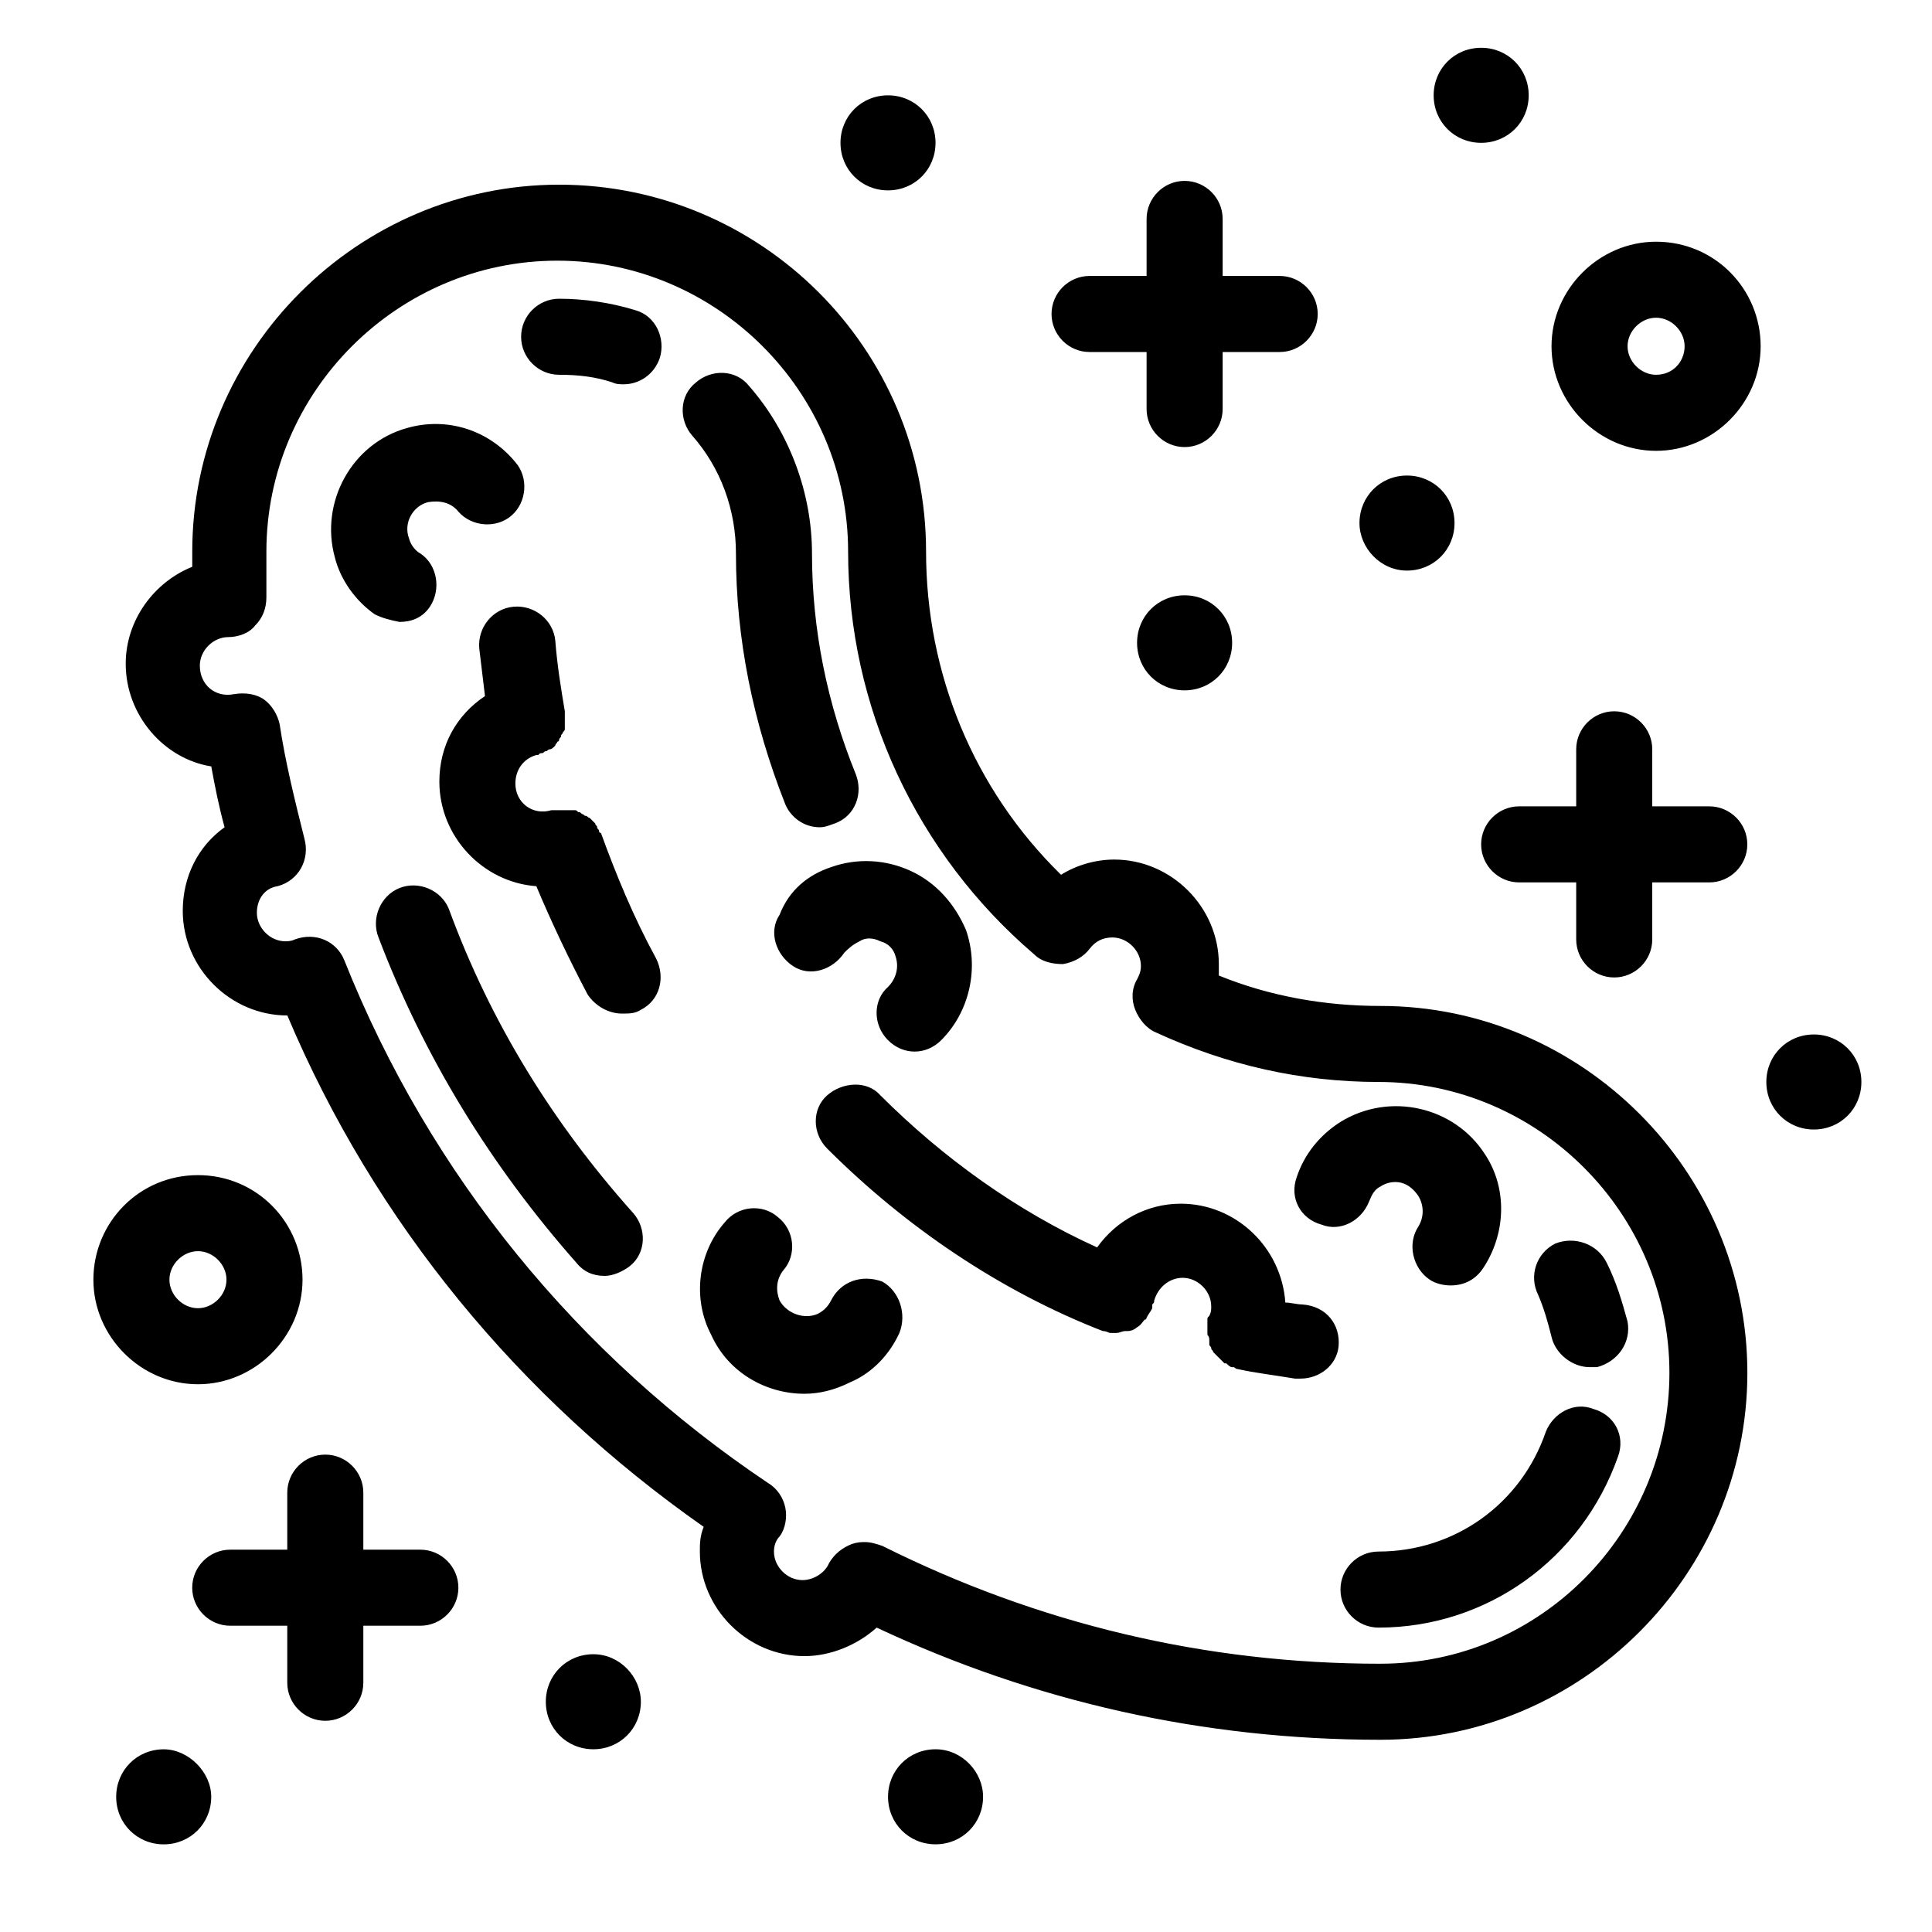 <?xml version="1.0" encoding="UTF-8"?>
<!-- Uploaded to: SVG Repo, www.svgrepo.com, Generator: SVG Repo Mixer Tools -->
<svg fill="#000000" width="800px" height="800px" version="1.1" viewBox="144 144 512 512" xmlns="http://www.w3.org/2000/svg">
 <path d="m196.46 510.84c15.113 0 27.711-12.594 27.711-27.711-0.004-15.113-12.094-27.707-27.711-27.707-15.617 0-27.711 12.594-27.711 27.711 0 15.113 12.594 27.707 27.711 27.707zm0-35.266c4.031 0 7.559 3.527 7.559 7.559-0.004 4.027-3.531 7.555-7.559 7.555-4.031 0-7.559-3.527-7.559-7.559 0-4.027 3.527-7.555 7.559-7.555zm386.42-267.52c-15.113 0-27.711 12.594-27.711 27.711 0 15.113 12.594 27.711 27.711 27.711 15.113 0 27.711-12.594 27.711-27.711-0.004-15.117-12.094-27.711-27.711-27.711zm0 35.266c-4.031 0-7.559-3.527-7.559-7.559s3.527-7.559 7.559-7.559 7.559 3.527 7.559 7.559c-0.004 4.031-3.027 7.559-7.559 7.559zm-339.57 63.48c-5.039-3.527-9.07-9.07-10.578-15.113-4.031-14.609 4.535-30.23 19.145-34.258 10.578-3.023 21.664 0.504 28.719 9.07 3.527 4.031 3.023 10.578-1.008 14.105s-10.578 3.023-14.105-1.008c-2.016-2.519-5.039-3.023-8.062-2.519-4.031 1.008-6.551 5.543-5.039 9.574 0.504 2.016 2.016 3.527 3.023 4.031 4.535 3.023 5.543 9.574 2.519 14.105-2.016 3.023-5.039 4.031-8.062 4.031-2.519-0.508-4.535-1.012-6.551-2.019zm120.91 67.008c7.055-2.519 14.609-2.016 21.16 1.008 6.551 3.023 11.586 8.566 14.609 15.617 3.527 10.078 1.008 21.664-6.551 29.223-2.016 2.016-4.535 3.023-7.055 3.023s-5.039-1.008-7.055-3.023c-4.031-4.031-4.031-10.578 0-14.105 2.016-2.016 3.023-5.039 2.016-8.062-0.504-2.016-2.016-3.527-4.031-4.031-2.016-1.008-4.031-1.008-5.543 0-2.016 1.008-3.023 2.016-4.031 3.023-3.023 4.535-9.07 6.551-13.602 3.527-4.535-3.023-6.551-9.07-3.527-13.602 2.527-6.551 7.566-10.582 13.609-12.598zm123.43 82.121c2.016-6.047 6.047-11.082 11.586-14.609 13.098-8.062 30.23-4.031 38.289 8.566 6.047 9.07 5.543 21.16-0.504 30.23-2.016 3.023-5.039 4.535-8.566 4.535-2.016 0-4.031-0.504-5.543-1.512-4.535-3.023-6.047-9.574-3.023-14.105 1.512-2.519 1.512-5.543 0-8.062-1.008-1.512-2.519-3.023-4.535-3.527s-4.031 0-5.543 1.008c-2.016 1.008-2.519 3.023-3.023 4.031-2.016 5.039-7.559 8.062-12.594 6.047-5.535-1.52-8.559-7.059-6.543-12.602zm-105.3 41.312c-2.519 5.543-7.055 10.578-13.098 13.098-4.031 2.016-8.062 3.023-12.09 3.023-10.078 0-20.152-5.543-24.688-15.617-5.039-9.574-3.527-21.664 3.527-29.727 3.527-4.535 10.078-5.039 14.105-1.512 4.535 3.527 5.039 10.078 1.512 14.105-2.016 2.519-2.016 5.543-1.008 8.062 2.016 3.527 6.551 5.039 10.078 3.527 2.016-1.008 3.023-2.519 3.527-3.527 2.519-5.039 8.062-7.055 13.602-5.039 4.531 2.519 6.547 8.566 4.531 13.605zm-68.516 97.738c0 7.055-5.543 12.594-12.594 12.594-7.055 0-12.594-5.543-12.594-12.594 0-7.055 5.543-12.594 12.594-12.594 7.051 0 12.594 6.043 12.594 12.594zm190.44-312.36c0-7.055 5.543-12.594 12.594-12.594 7.055 0 12.594 5.543 12.594 12.594 0 7.055-5.543 12.594-12.594 12.594-7.051 0.004-12.594-6.043-12.594-12.594zm133.01 148.12c0 7.055-5.543 12.594-12.594 12.594-7.055 0-12.594-5.543-12.594-12.594 0-7.055 5.543-12.594 12.594-12.594s12.594 5.539 12.594 12.594zm-232.76 189.43c0 7.055-5.543 12.594-12.594 12.594-7.055 0-12.594-5.543-12.594-12.594 0-7.055 5.543-12.594 12.594-12.594 7.055-0.004 12.594 6.043 12.594 12.594zm119.41-450.91c0-7.055 5.543-12.594 12.594-12.594 7.055 0 12.594 5.543 12.594 12.594 0 7.055-5.543 12.594-12.594 12.594-7.055 0-12.594-5.539-12.594-12.594zm-53.406 145.1c0 7.055-5.543 12.594-12.594 12.594-7.055 0-12.598-5.543-12.598-12.594 0-7.055 5.543-12.594 12.594-12.594 7.055-0.004 12.598 5.539 12.598 12.594zm-103.79-132.5c0-7.055 5.543-12.594 12.594-12.594 7.055 0 12.594 5.543 12.594 12.594 0 7.055-5.543 12.594-12.594 12.594-7.051 0.004-12.594-5.539-12.594-12.594zm-166.76 438.32c0 7.055-5.543 12.594-12.594 12.594-7.055 0-12.594-5.543-12.594-12.594 0-7.055 5.543-12.594 12.594-12.594 6.551-0.004 12.594 6.043 12.594 12.594zm222.69-392.97c0-5.543 4.535-10.078 10.078-10.078h15.113v-15.113c0-5.543 4.535-10.078 10.078-10.078 5.543 0 10.078 4.535 10.078 10.078v15.113h15.113c5.543 0 10.078 4.535 10.078 10.078 0 5.543-4.535 10.078-10.078 10.078h-15.113v15.113c0 5.543-4.535 10.078-10.078 10.078-5.543 0-10.078-4.535-10.078-10.078v-15.113h-15.113c-5.547 0-10.078-4.535-10.078-10.078zm184.39 140.56c0 5.543-4.535 10.078-10.078 10.078h-15.113v15.113c0 5.543-4.535 10.078-10.078 10.078s-10.078-4.535-10.078-10.078v-15.113h-15.113c-5.543 0-10.078-4.535-10.078-10.078 0-5.543 4.535-10.078 10.078-10.078h15.113v-15.113c0-5.543 4.535-10.078 10.078-10.078s10.078 4.535 10.078 10.078v15.113h15.113c5.547 0.004 10.078 4.535 10.078 10.078zm-341.58 196.99c0 5.543-4.535 10.078-10.078 10.078h-15.113v15.113c0 5.543-4.535 10.078-10.078 10.078-5.543 0-10.078-4.535-10.078-10.078v-15.113h-15.113c-5.543 0-10.078-4.535-10.078-10.078 0-5.543 4.535-10.078 10.078-10.078h15.113v-15.113c0-5.543 4.535-10.078 10.078-10.078 5.543 0 10.078 4.535 10.078 10.078v15.113h15.113c5.543 0 10.078 4.535 10.078 10.078zm244.35-154.17c-14.609 0-29.223-2.519-42.824-8.062v-3.023c0-15.113-12.594-27.711-27.711-27.711-5.039 0-10.078 1.512-14.105 4.031-23.176-22.672-35.77-53.402-35.77-85.648 0-53.906-43.832-97.234-97.234-97.234s-97.234 43.832-97.234 97.234v4.031c-10.078 4.031-17.633 14.105-17.633 25.695 0 13.602 10.078 25.191 22.672 27.207 1.008 5.543 2.016 10.578 3.527 16.121-7.055 5.039-11.082 13.098-11.082 22.168 0 15.113 12.594 27.711 27.711 27.711 23.176 54.914 61.465 101.27 110.34 135.52-1.016 2.519-1.016 4.535-1.016 6.551 0 15.113 12.594 27.711 27.711 27.711 7.055 0 14.105-3.023 19.145-7.559 41.816 19.648 86.656 29.727 133.51 29.727 53.402 0 97.234-43.832 97.234-97.234 0-53.406-43.828-97.238-97.234-97.238zm0 174.32c-46.352 0-90.688-10.578-132-31.234-1.512-0.504-3.023-1.008-4.535-1.008-1.008 0-2.016 0-3.527 0.504-2.519 1.008-4.535 2.519-6.047 5.039-1.008 2.519-4.031 4.535-7.055 4.535-4.031 0-7.559-3.527-7.559-7.559 0-1.512 0.504-3.023 1.512-4.031 1.512-2.016 2.016-5.039 1.512-7.559-0.504-2.519-2.016-5.039-4.535-6.551-50.371-33.754-89.668-81.617-112.34-138.55-2.016-5.039-7.559-7.559-13.098-5.543-1.008 0.504-2.016 0.504-2.519 0.504-4.031 0-7.559-3.527-7.559-7.559 0-3.527 2.016-6.551 5.543-7.055 5.543-1.512 8.566-7.055 7.055-12.594-2.519-10.078-5.039-20.152-6.551-30.23-0.504-2.519-2.016-5.039-4.031-6.551-2.016-1.512-5.039-2.016-8.062-1.512-5.039 1.008-9.07-2.519-9.07-7.559 0-4.031 3.527-7.559 7.559-7.559 2.519 0 5.543-1.008 7.055-3.023 2.016-2.016 3.023-4.535 3.023-7.559v-12.09c0-42.32 34.762-77.082 77.082-77.082 42.32 0 77.082 34.762 77.082 77.082 0 41.312 18.137 80.105 49.375 106.81 2.016 2.016 5.039 2.519 7.559 2.519 3.023-0.504 5.543-2.016 7.055-4.031s3.527-3.023 6.047-3.023c4.031 0 7.559 3.527 7.559 7.559 0 1.512-0.504 2.519-1.008 3.527-1.512 2.519-1.512 5.543-0.504 8.062s3.023 5.039 5.543 6.047c18.641 8.566 38.289 13.098 58.945 13.098 42.32 0 77.082 34.762 77.082 77.082-0.008 42.324-34.266 77.09-76.586 77.09zm-198-119.41c3.527 4.031 3.527 10.578-1.008 14.105-2.016 1.512-4.535 2.519-6.551 2.519-3.023 0-5.543-1.008-7.559-3.527-22.672-25.695-40.305-54.41-52.395-86.152-2.016-5.039 0.504-11.082 5.543-13.098 5.039-2.016 11.082 0.504 13.098 5.543 11.086 30.23 27.711 56.934 48.871 80.609zm260.97 64.488c-9.574 27.207-34.762 45.344-63.48 45.344-5.543 0-10.078-4.535-10.078-10.078 0-5.543 4.535-10.078 10.078-10.078 20.152 0 37.785-12.594 44.336-31.738 2.016-5.039 7.559-8.062 12.594-6.047 5.543 1.516 8.566 7.059 6.551 12.598zm-3.023-51.387c2.519 5.039 4.031 10.078 5.543 15.617 1.008 5.543-2.519 10.578-8.062 12.09h-2.016c-4.535 0-9.07-3.527-10.078-8.062-1.008-4.031-2.016-7.559-3.527-11.082-2.519-5.039-0.504-11.082 4.535-13.602 5.043-2.016 11.086 0 13.605 5.039zm-230.74-187.92c0-11.586-4.031-22.672-11.586-31.234-3.527-4.031-3.527-10.578 1.008-14.105 4.031-3.527 10.578-3.527 14.105 1.008 10.578 12.09 16.625 28.215 16.625 44.336 0 20.152 4.031 39.801 11.586 58.441 2.016 5.039 0 11.082-5.543 13.098-1.512 0.504-2.519 1.008-4.031 1.008-4.031 0-7.559-2.519-9.07-6.047-8.562-21.664-13.094-43.832-13.094-66.504zm-56.934-57.434c0-5.543 4.535-10.078 10.078-10.078 6.551 0 13.602 1.008 20.152 3.023 5.543 1.512 8.062 7.559 6.551 12.594-1.512 4.535-5.543 7.055-9.574 7.055-1.008 0-2.016 0-3.023-0.504-4.535-1.512-9.07-2.016-14.105-2.016-5.543 0-10.078-4.531-10.078-10.074zm35.773 164.75c2.519 5.039 1.008 11.082-4.031 13.602-1.512 1.008-3.023 1.008-5.039 1.008-3.527 0-7.055-2.016-9.07-5.039-5.039-9.574-9.574-19.145-13.602-28.719-14.105-1.008-25.695-13.098-25.695-27.711 0-9.574 4.535-17.633 12.09-22.672-0.504-4.031-1.008-8.566-1.512-12.594-0.504-5.543 3.527-10.578 9.07-11.082 5.543-0.504 10.578 3.527 11.082 9.07 0.504 6.551 1.512 12.594 2.519 18.641v0.504 1.008 1.008 1.008 1.008c0 0.504 0 0.504-0.504 1.008 0 0.504-0.504 0.504-0.504 1.008 0 0.504-0.504 0.504-0.504 1.008s-0.504 0.504-0.504 0.504c0 0.504-0.504 0.504-0.504 1.008l-0.504 0.504s-0.504 0.504-1.008 0.504-0.504 0.504-1.008 0.504-0.504 0.504-1.008 0.504c-0.504 0-0.504 0-1.008 0.504h-0.504c-3.527 1.008-5.543 4.031-5.543 7.559 0 5.039 4.535 8.566 9.574 7.055h1.008 1.008 1.008 1.008 1.008 1.008c0.504 0 0.504 0 1.008 0.504 0.504 0 0.504 0 1.008 0.504 0.504 0 0.504 0.504 1.008 0.504s0.504 0.504 1.008 0.504c0 0 0.504 0.504 0.504 0.504l1.008 1.008c0 0.504 0.504 0.504 0.504 1.008 0 0.504 0.504 0.504 0.504 1.008s0.504 0.504 0.504 0.504c4.031 11.078 8.566 22.16 14.613 33.246zm180.87 102.78c-0.504 5.039-5.039 8.566-10.078 8.566h-1.512c-6.047-1.008-10.578-1.512-15.113-2.519-0.504 0-1.008-0.504-1.008-0.504h-0.504c-0.504 0-1.008-0.504-1.512-1.008h-0.504l-3.023-3.023c0-0.504-0.504-0.504-0.504-1.008s-0.504-0.504-0.504-1.008v-1.008c0-0.504 0-1.008-0.504-1.512v-1.512-0.504-1.512-0.504c0-0.504 0-0.504 0.504-1.008 0.504-1.008 0.504-1.512 0.504-2.519 0-4.031-3.527-7.559-7.559-7.559-3.527 0-6.551 2.519-7.559 6.047 0 0.504 0 0.504-0.504 1.008v1.008c-0.504 1.008-1.008 1.512-1.512 2.519 0 0 0 0.504-0.504 0.504-0.504 0.504-1.008 1.512-2.016 2.016-0.504 0.504-1.512 1.008-2.519 1.008h-0.504c-1.008 0-1.512 0.504-2.519 0.504h-1.512c-0.504 0-1.008-0.504-2.016-0.504-27.207-10.578-52.395-27.711-73.051-48.367-4.031-4.031-4.031-10.578 0-14.105 4.031-3.527 10.578-4.031 14.105 0 16.625 16.625 36.273 30.73 57.434 40.305 5.039-7.055 13.098-11.586 22.168-11.586 14.609 0 26.703 11.586 27.711 26.199 1.512 0 3.023 0.504 4.535 0.504 6.555 0.5 10.082 5.539 9.578 11.082z"/>
</svg>